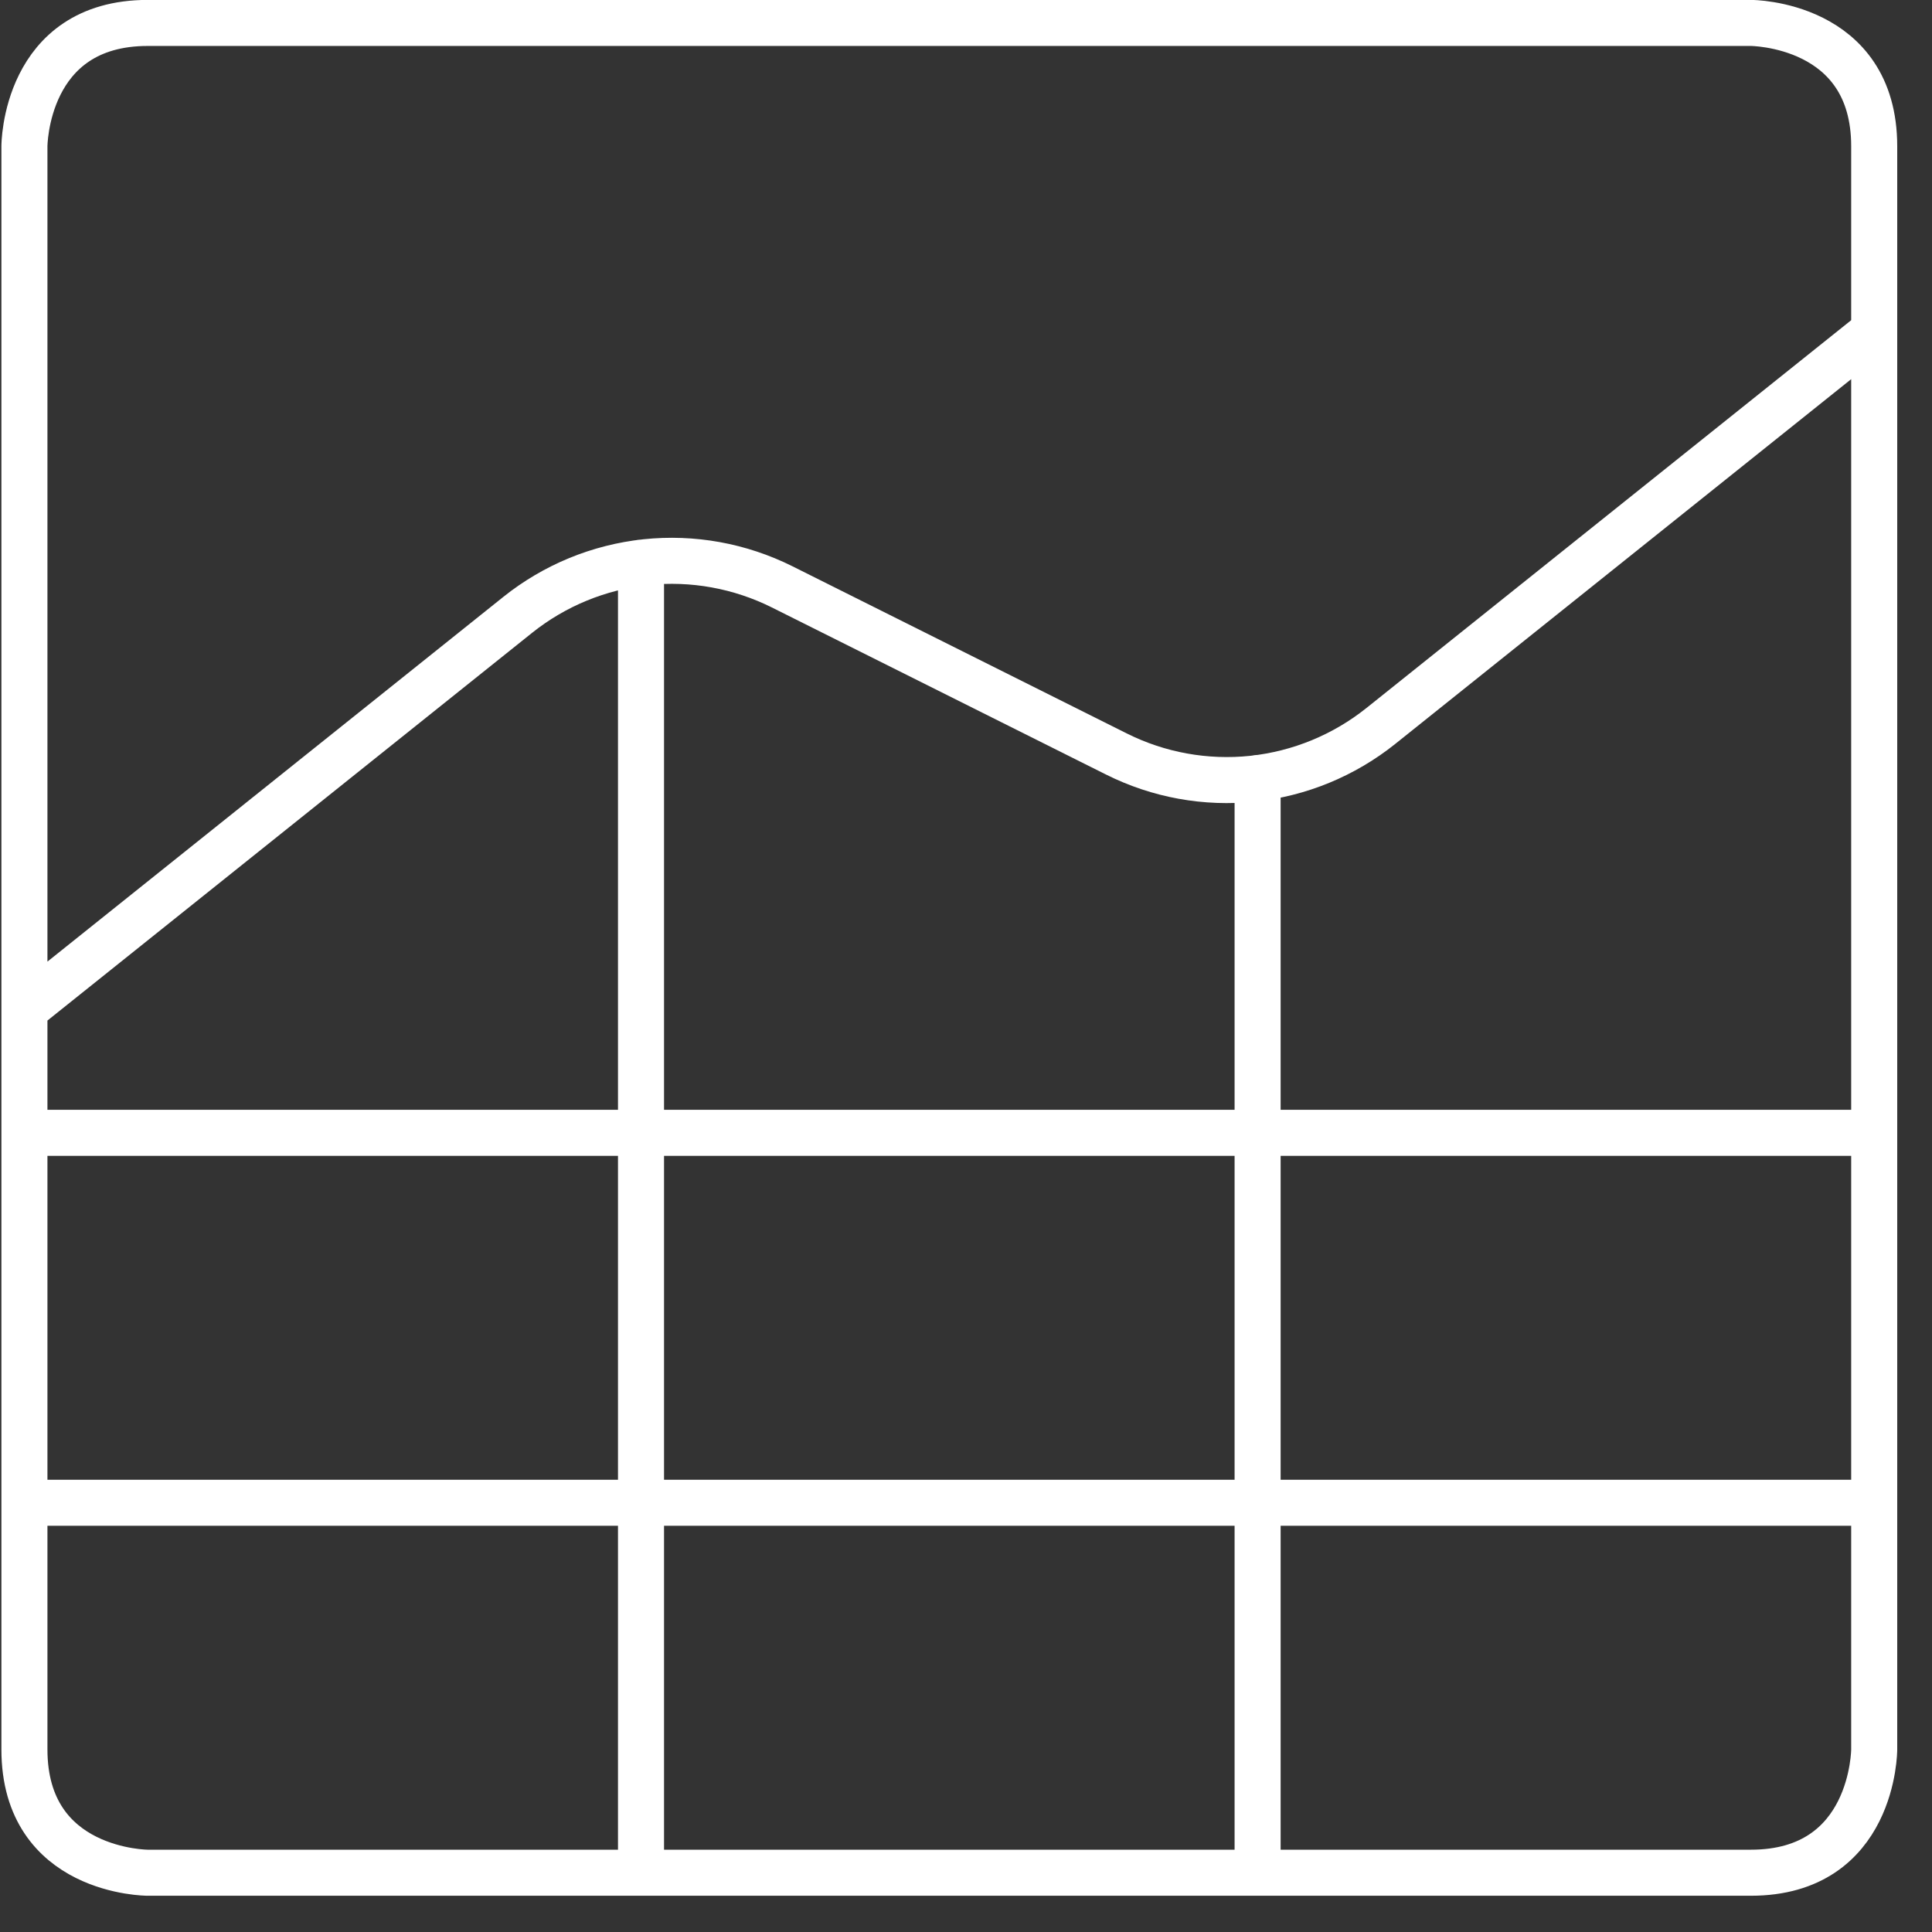 <?xml version="1.0" encoding="UTF-8" standalone="no"?>
<!DOCTYPE svg PUBLIC "-//W3C//DTD SVG 1.1//EN" "http://www.w3.org/Graphics/SVG/1.1/DTD/svg11.dtd">
<svg width="100%" height="100%" viewBox="0 0 47 47" version="1.1" xmlns="http://www.w3.org/2000/svg" xmlns:xlink="http://www.w3.org/1999/xlink" xml:space="preserve" xmlns:serif="http://www.serif.com/" style="fill-rule:evenodd;clip-rule:evenodd;stroke-linecap:round;stroke-linejoin:round;stroke-miterlimit:10;">
    <rect x="0" y="0" width="47" height="47" fill="#333333" stroke="none"/>
    <g transform="matrix(1,0,0,1,-13478.7,-1383.54)">
        <g transform="matrix(2,0,0,2,13393.7,0)">
            <g transform="matrix(1,0,0,1,42.797,701.049)">
                <path d="M0,4.5L22.5,4.5M0,9L22.5,9M1.5,-9L21,-9C21,-9 22.5,-9 22.5,-7.5L22.5,12C22.5,12 22.5,13.5 21,13.5L1.5,13.5C1.5,13.5 0,13.5 0,12L0,-7.5C0,-7.5 0,-9 1.5,-9ZM0,3L6,-1.8C6.448,-2.158 6.988,-2.38 7.558,-2.441C8.128,-2.501 8.703,-2.397 9.216,-2.141L13.282,-0.108C13.795,0.149 14.37,0.253 14.94,0.193C15.51,0.132 16.05,-0.09 16.498,-0.448L22.498,-5.248M7.5,-2.435L7.5,13.5M15,0.184L15,13.5" style="fill:none;fill-rule:nonzero;stroke:white;stroke-width:0.56px;"/>
            </g>
        </g>
    </g>
</svg>
